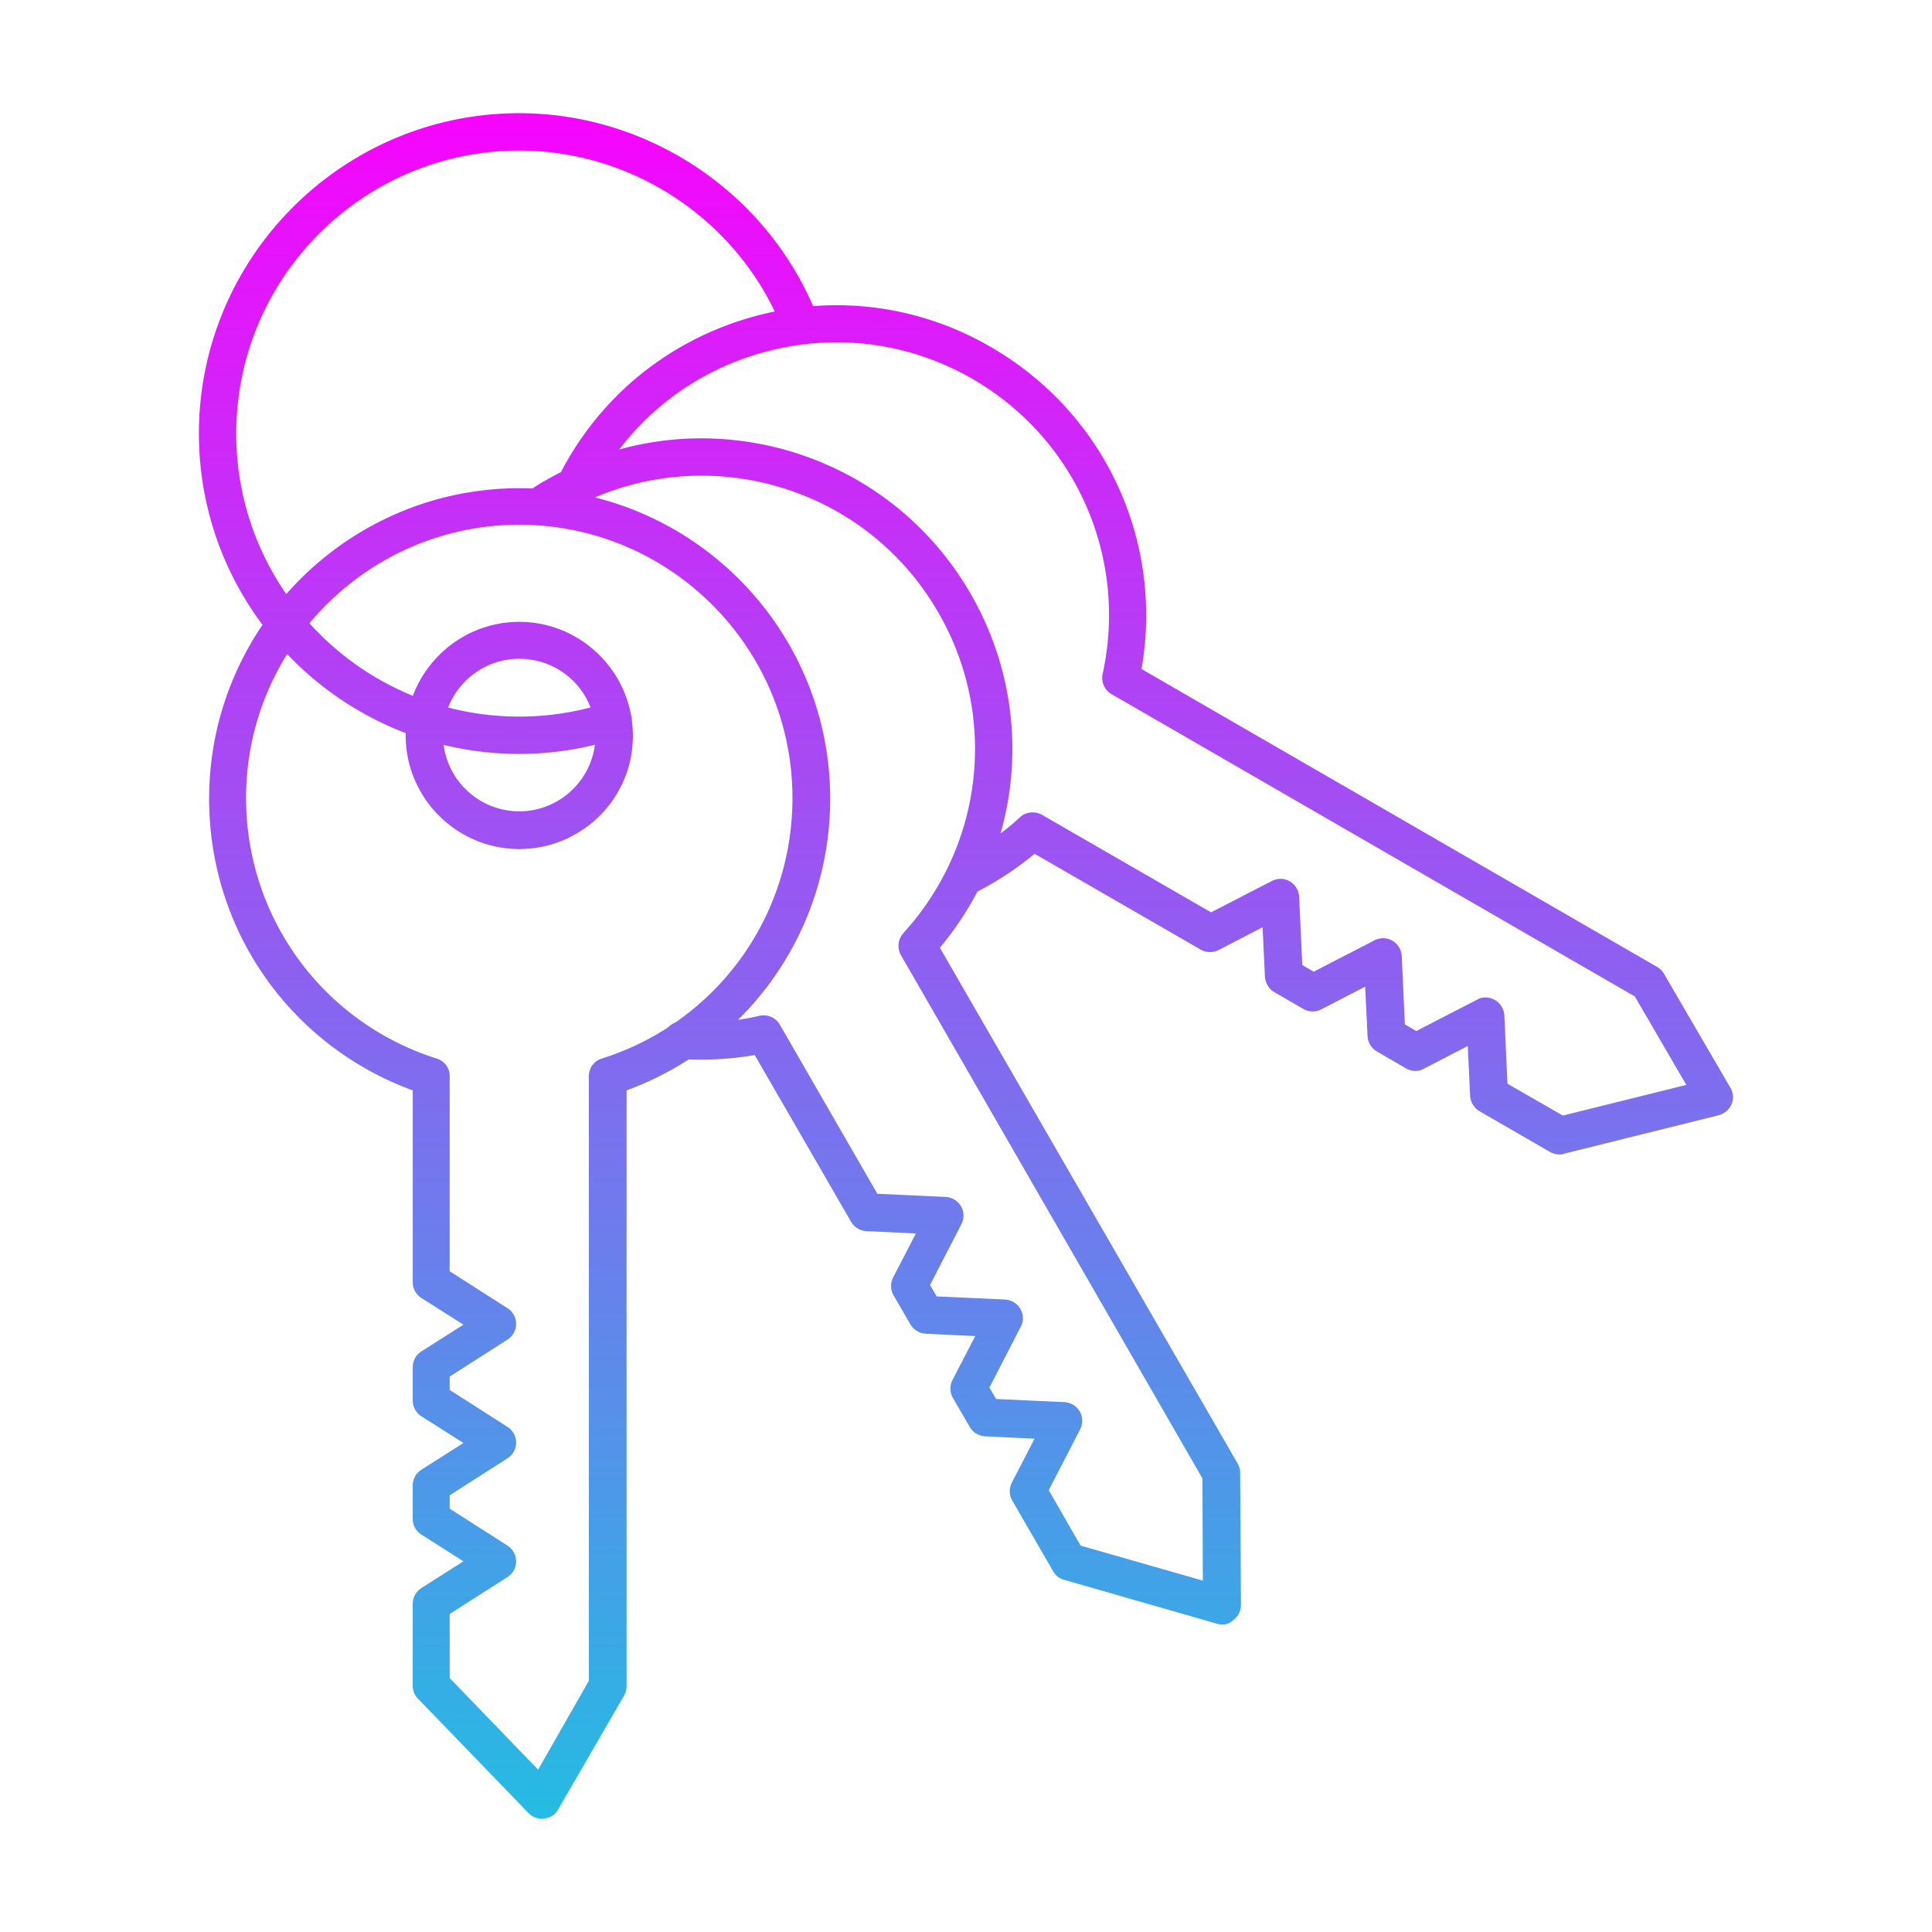 <svg xmlns="http://www.w3.org/2000/svg" version="1.1" xmlns:xlink="http://www.w3.org/1999/xlink" width="512" height="512" x="0" y="0" viewBox="0 0 491.5 491.5" style="enable-background:new 0 0 512 512" xml:space="preserve" class=""><g><linearGradient id="a" x1="245.759" x2="245.759" y1="28.8" y2="462.719" gradientUnits="userSpaceOnUse"><stop offset="0" stop-color="#f704fe"></stop><stop offset="1" stop-color="#24bce3"></stop></linearGradient><path fill="url(#a)" d="m114.4 426.9 22.5 23.3 12.9-22.6V273.8c0-2.1 1.3-3.9 3.3-4.5 29-9.2 48.5-35.8 48.5-66.3 0-38.3-31.2-69.5-69.5-69.5S62.6 164.7 62.6 203c0 30.4 19.5 57.1 48.5 66.3 2 .6 3.3 2.4 3.3 4.5v49.6l14.7 9.4a4.734 4.734 0 0 1 0 8l-14.7 9.4v3.4l14.7 9.4a4.734 4.734 0 0 1 0 8l-14.7 9.4v3.4l14.7 9.4a4.734 4.734 0 0 1 0 8l-14.7 9.4zm23.5 35.8c-1.3 0-2.5-.5-3.4-1.4l-28.2-29.2c-.9-.9-1.3-2.1-1.3-3.3V408c0-1.6.8-3.1 2.2-4l10.7-6.8-10.7-6.8c-1.4-.9-2.2-2.4-2.2-4v-8.5c0-1.6.8-3.1 2.2-4l10.7-6.8-10.7-6.8c-1.4-.9-2.2-2.4-2.2-4v-8.5c0-1.6.8-3.1 2.2-4l10.7-6.8-10.7-6.8c-1.4-.9-2.2-2.4-2.2-4v-48.8c-31.1-11.4-51.8-40.7-51.8-74.2 0-43.5 35.4-79 79-79 43.5 0 79 35.4 79 79 0 33.4-20.7 62.8-51.8 74.2V429c0 .8-.2 1.6-.6 2.3l-16.8 29c-.7 1.3-2 2.2-3.5 2.3-.2.1-.4.1-.6.1zm-5.8-295.1c-10.7 0-19.4 8.7-19.4 19.4s8.7 19.4 19.4 19.4 19.4-8.7 19.4-19.4c.1-10.7-8.6-19.4-19.4-19.4zm0 48.4c-15.9 0-28.9-13-28.9-28.9s13-28.9 28.9-28.9 28.9 13 28.9 28.9c.1 15.9-12.9 28.9-28.9 28.9zm0-24.2c-44.9 0-81.5-36.6-81.5-81.5s36.6-81.5 81.5-81.5c33.6 0 64.2 21.1 76.1 52.4.9 2.4-.3 5.2-2.7 6.1s-5.2-.3-6.1-2.7c-10.6-27.7-37.6-46.3-67.3-46.3-39.7 0-72 32.3-72 72s32.3 72 72 72c7.6 0 15.2-1.2 22.4-3.6 2.5-.8 5.2.5 6 3s-.5 5.2-3 6c-8.2 2.7-16.7 4.1-25.4 4.1zM311 413.3c-.4 0-.9-.1-1.3-.2l-39-11.2c-1.2-.3-2.2-1.1-2.8-2.2l-10.4-18c-.8-1.4-.8-3.1-.1-4.5l5.8-11.2-12.6-.6c-1.6-.1-3.1-1-3.9-2.4l-4.3-7.4c-.8-1.4-.8-3.1-.1-4.5l5.8-11.2-12.6-.6c-1.6-.1-3.1-1-3.9-2.4l-4.3-7.4c-.8-1.4-.8-3.1-.1-4.5l5.8-11.2-12.6-.6c-1.6-.1-3.1-1-3.9-2.4L192 268.4c-6.2 1.1-12.5 1.4-18.9 1-2.6-.2-4.6-2.4-4.4-5.1.2-2.6 2.4-4.6 5-4.4 6.6.5 13.2 0 19.6-1.5 2-.4 4.1.5 5.1 2.3l24.8 43 17.4.8c1.6.1 3.1 1 3.9 2.4s.8 3.1.1 4.5l-8 15.5 1.7 2.9 17.4.8c1.6.1 3.1 1 3.9 2.4s.8 3.1.1 4.5l-8 15.5 1.7 2.9 17.4.8c1.6.1 3.1 1 3.9 2.4s.8 3.1.1 4.5l-8 15.5 8.1 14.1 31.1 8.9-.1-26L229.2 243c-1-1.8-.8-4 .6-5.6 20.5-22.5 24.1-55.3 8.9-81.6-9.3-16.1-24.3-27.6-42.2-32.4s-36.7-2.3-52.7 6.9c-1.3.7-2.6 1.6-4 2.5-2.2 1.5-5.1.9-6.6-1.3s-.9-5.1 1.3-6.6c1.5-1 3-2 4.5-2.8 18.3-10.5 39.5-13.3 59.9-7.9 20.4 5.5 37.4 18.5 48 36.8 16.7 28.9 13.5 64.7-7.8 90.1l75.8 131.3c.4.7.6 1.5.6 2.3l.2 33.6c0 1.5-.7 2.9-1.9 3.8-.8.8-1.8 1.2-2.8 1.2zm85.8-119.6c-.8 0-1.6-.2-2.4-.6l-18-10.4c-1.4-.8-2.3-2.3-2.4-3.9l-.6-12.7-11.2 5.8c-1.4.8-3.1.7-4.5-.1l-7.4-4.3c-1.4-.8-2.3-2.3-2.4-3.9l-.6-12.6-11.2 5.8c-1.4.7-3.1.7-4.5-.1l-7.4-4.3c-1.4-.8-2.3-2.3-2.4-3.9l-.6-12.6-11.2 5.8c-1.4.7-3.1.7-4.5-.1l-42.3-24.4c-4.8 4-10.2 7.5-15.9 10.3-2.3 1.1-5.2.2-6.3-2.2-1.1-2.3-.2-5.2 2.2-6.3 5.9-2.9 11.4-6.6 16.3-11.1 1.5-1.4 3.8-1.6 5.6-.6l43 24.8 15.5-8c1.4-.7 3.1-.7 4.5.1s2.3 2.3 2.4 3.9l.8 17.4 2.9 1.7 15.5-8c1.4-.7 3.1-.7 4.5.1s2.3 2.3 2.4 3.9l.8 17.4 2.9 1.7 15.5-8c1.4-.8 3.1-.7 4.5.1s2.3 2.3 2.4 3.9l.8 17.4 14.1 8.1L429 276l-13.1-22.5-133.1-76.9c-1.8-1-2.7-3.1-2.3-5.1 6.5-29.7-6.8-59.9-33.1-75.1-16.1-9.3-34.8-11.7-52.7-6.9s-32.9 16.3-42.2 32.4c-.8 1.3-1.5 2.7-2.2 4.1-1.2 2.3-4 3.3-6.3 2.2-2.3-1.2-3.3-4-2.2-6.3.8-1.6 1.6-3.2 2.5-4.7 10.5-18.3 27.6-31.3 47.9-36.8 20.4-5.5 41.7-2.7 59.9 7.9 28.9 16.7 44 49.3 38.3 81.9L421.6 246c.7.4 1.3 1 1.7 1.7l16.9 29c.8 1.3.9 2.9.3 4.2-.6 1.4-1.8 2.4-3.2 2.8l-39.4 9.8c-.4.2-.8.2-1.1.2z" opacity="1" data-original="url(#a)" class=""></path></g></svg>